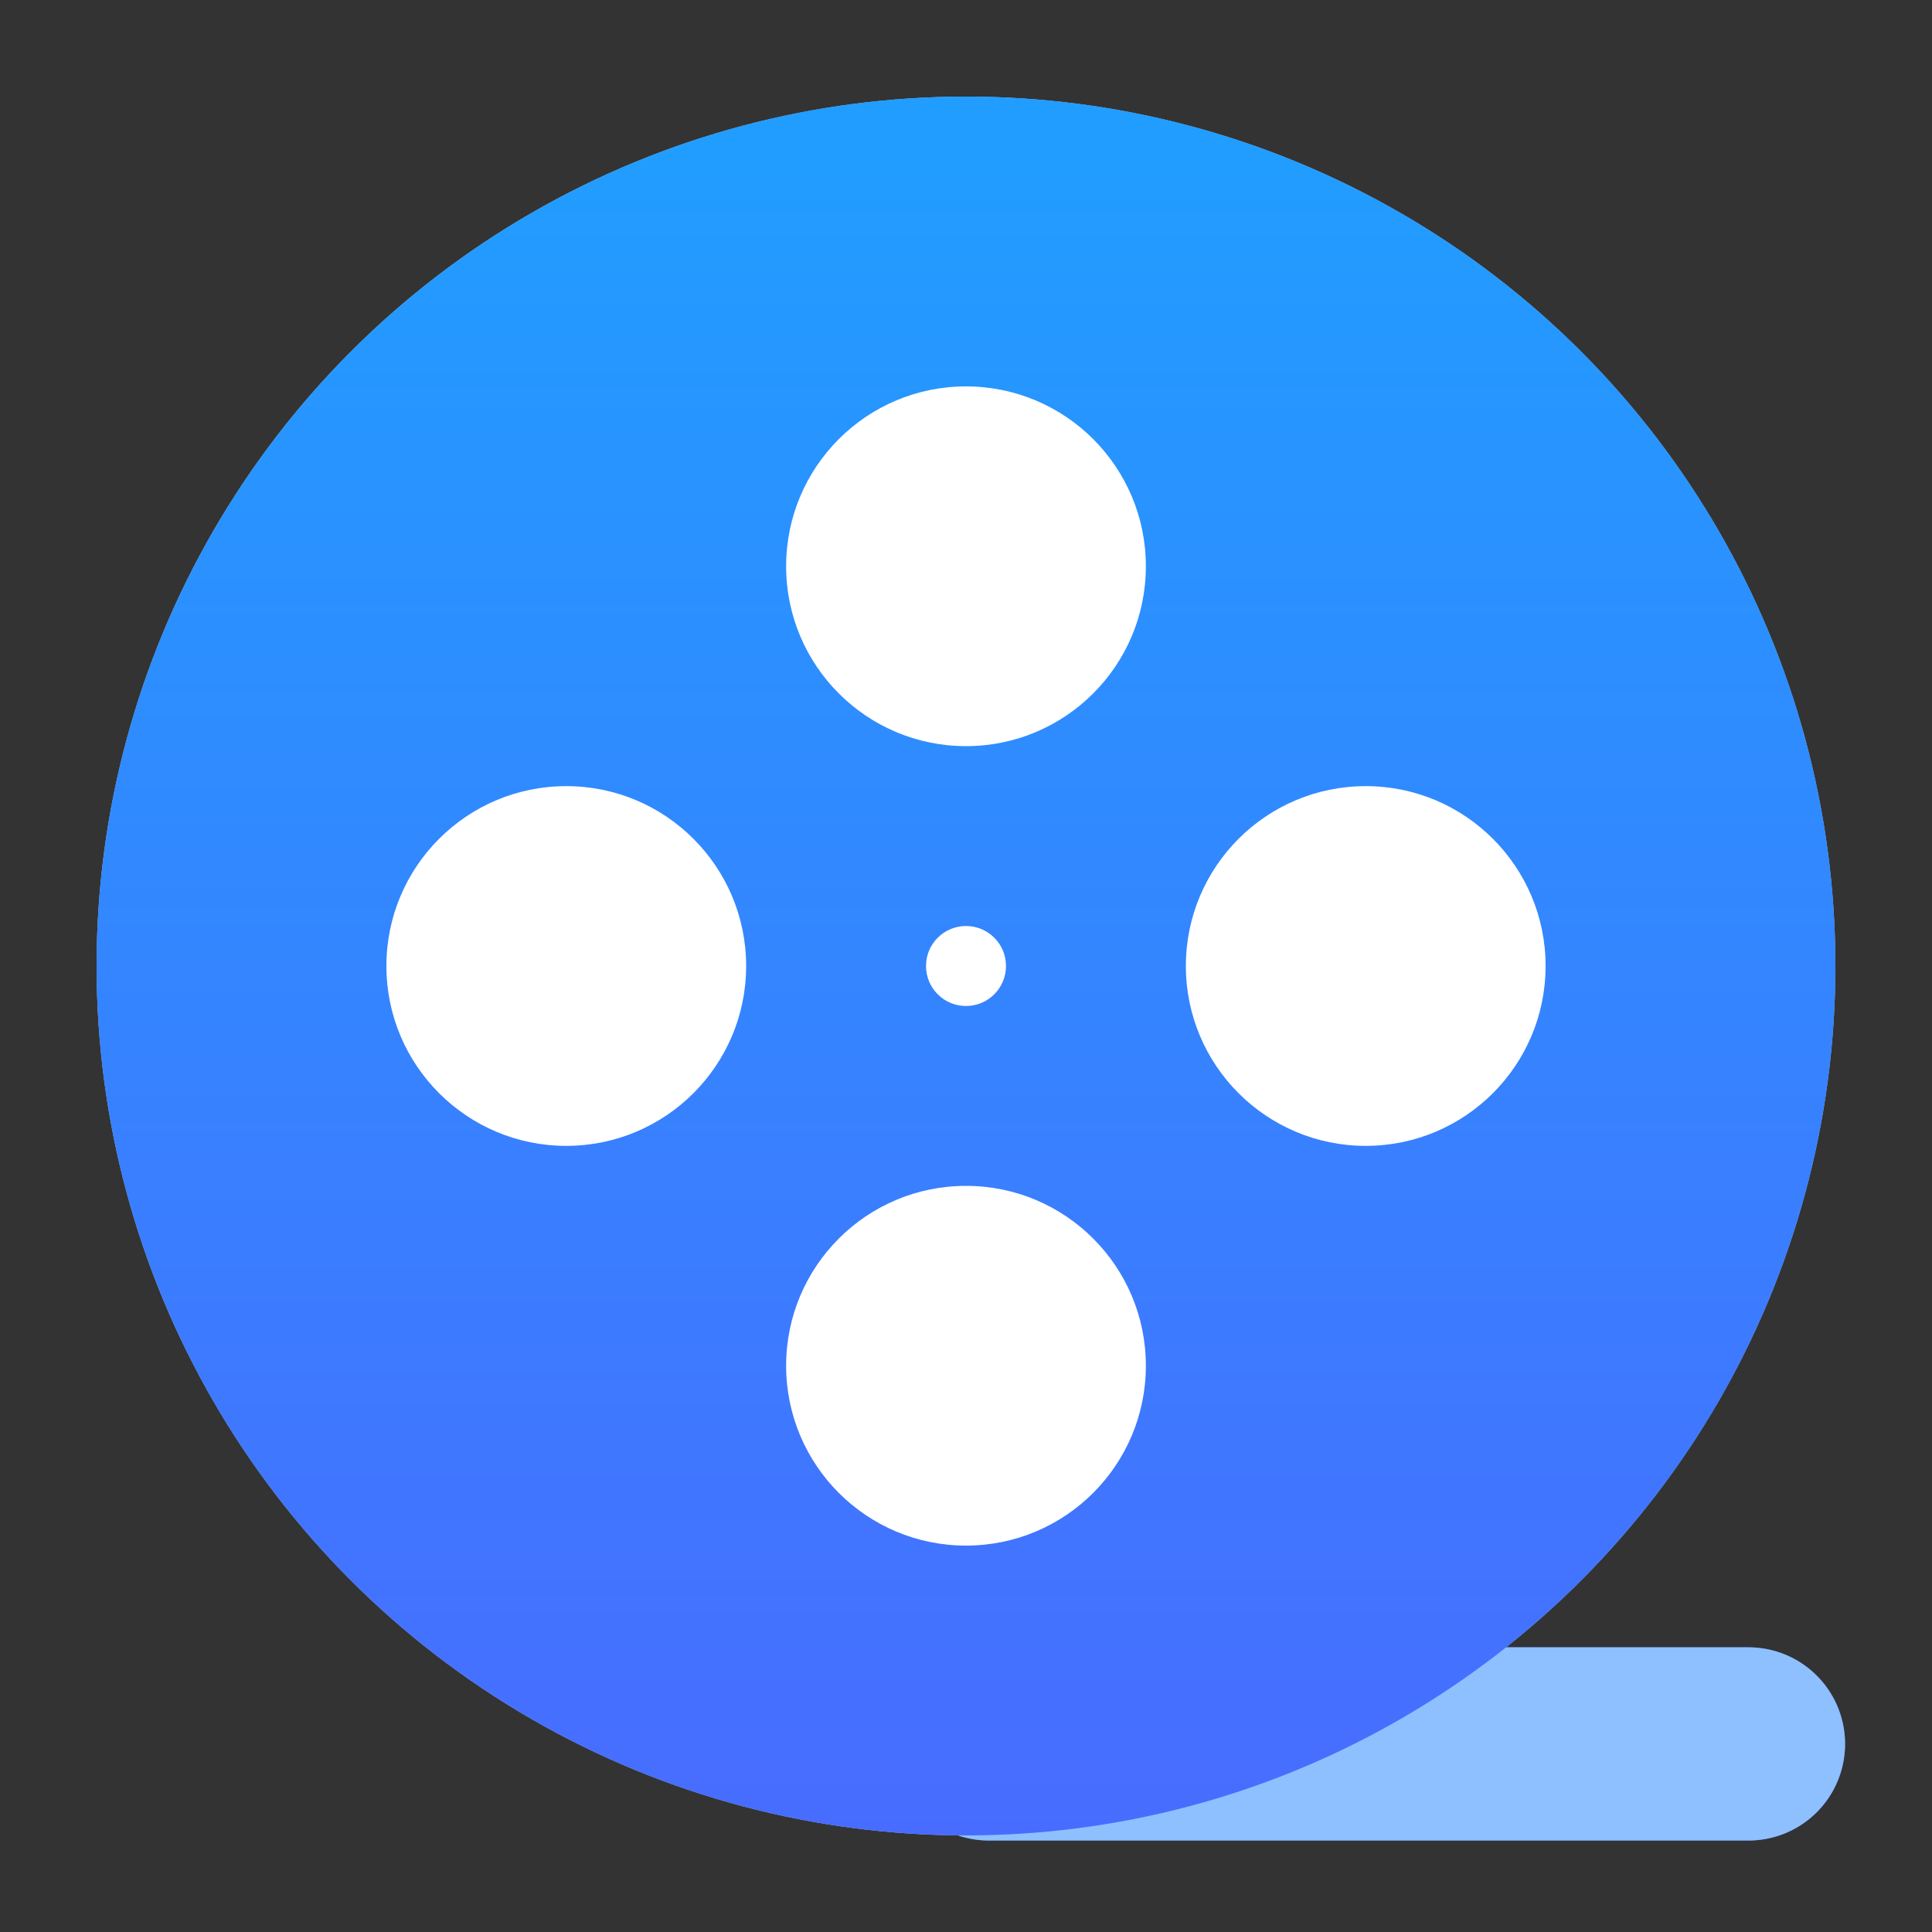 <svg width="20" height="20" viewBox="0 0 20 20" fill="none" xmlns="http://www.w3.org/2000/svg">
<rect x="0" y="0" width="20" height="20" fill="#333333" stroke="none"/>
<path d="M10.237 18.053H18.1" stroke="#3C7CFF" stroke-width="2" stroke-linecap="round" stroke-linejoin="round"/>
<circle cx="10" cy="10" r="9" fill="url(#paint0_linear_410_1789)"/>
<circle cx="10" cy="5.263" r="2.132" fill="#3C7CFF"/>
<circle cx="10" cy="14.737" r="2.132" fill="#3C7CFF"/>
<circle cx="5.263" cy="10" r="2.132" fill="#3C7CFF"/>
<circle cx="14.737" cy="10" r="2.132" fill="#3C7CFF"/>
<circle cx="10" cy="10" r="0.474" fill="#3C7CFF"/>
<path d="M10.237 18.053H18.1" stroke="#8EBFFF" stroke-width="2" stroke-linecap="round" stroke-linejoin="round"/>
<circle cx="10" cy="10" r="9" fill="url(#paint1_linear_410_1789)"/>
<circle cx="10" cy="5.862" r="1.862" fill="white"/>
<circle cx="10" cy="14.138" r="1.862" fill="white"/>
<circle cx="5.862" cy="10" r="1.862" fill="white"/>
<circle cx="14.138" cy="10" r="1.862" fill="white"/>
<circle cx="10" cy="10" r="0.414" fill="white"/>
<defs>
<linearGradient id="paint0_linear_410_1789" x1="18.88" y1="1.15" x2="1.18" y2="1.15" gradientUnits="userSpaceOnUse">
<stop stop-color="#8CBDFF"/>
<stop offset="1" stop-color="#9ACBFF"/>
</linearGradient>
<linearGradient id="paint1_linear_410_1789" x1="-0.99" y1="1.548" x2="-0.99" y2="19" gradientUnits="userSpaceOnUse">
<stop stop-color="#219DFF"/>
<stop offset="1" stop-color="#486CFF"/>
</linearGradient>
</defs>
</svg>
